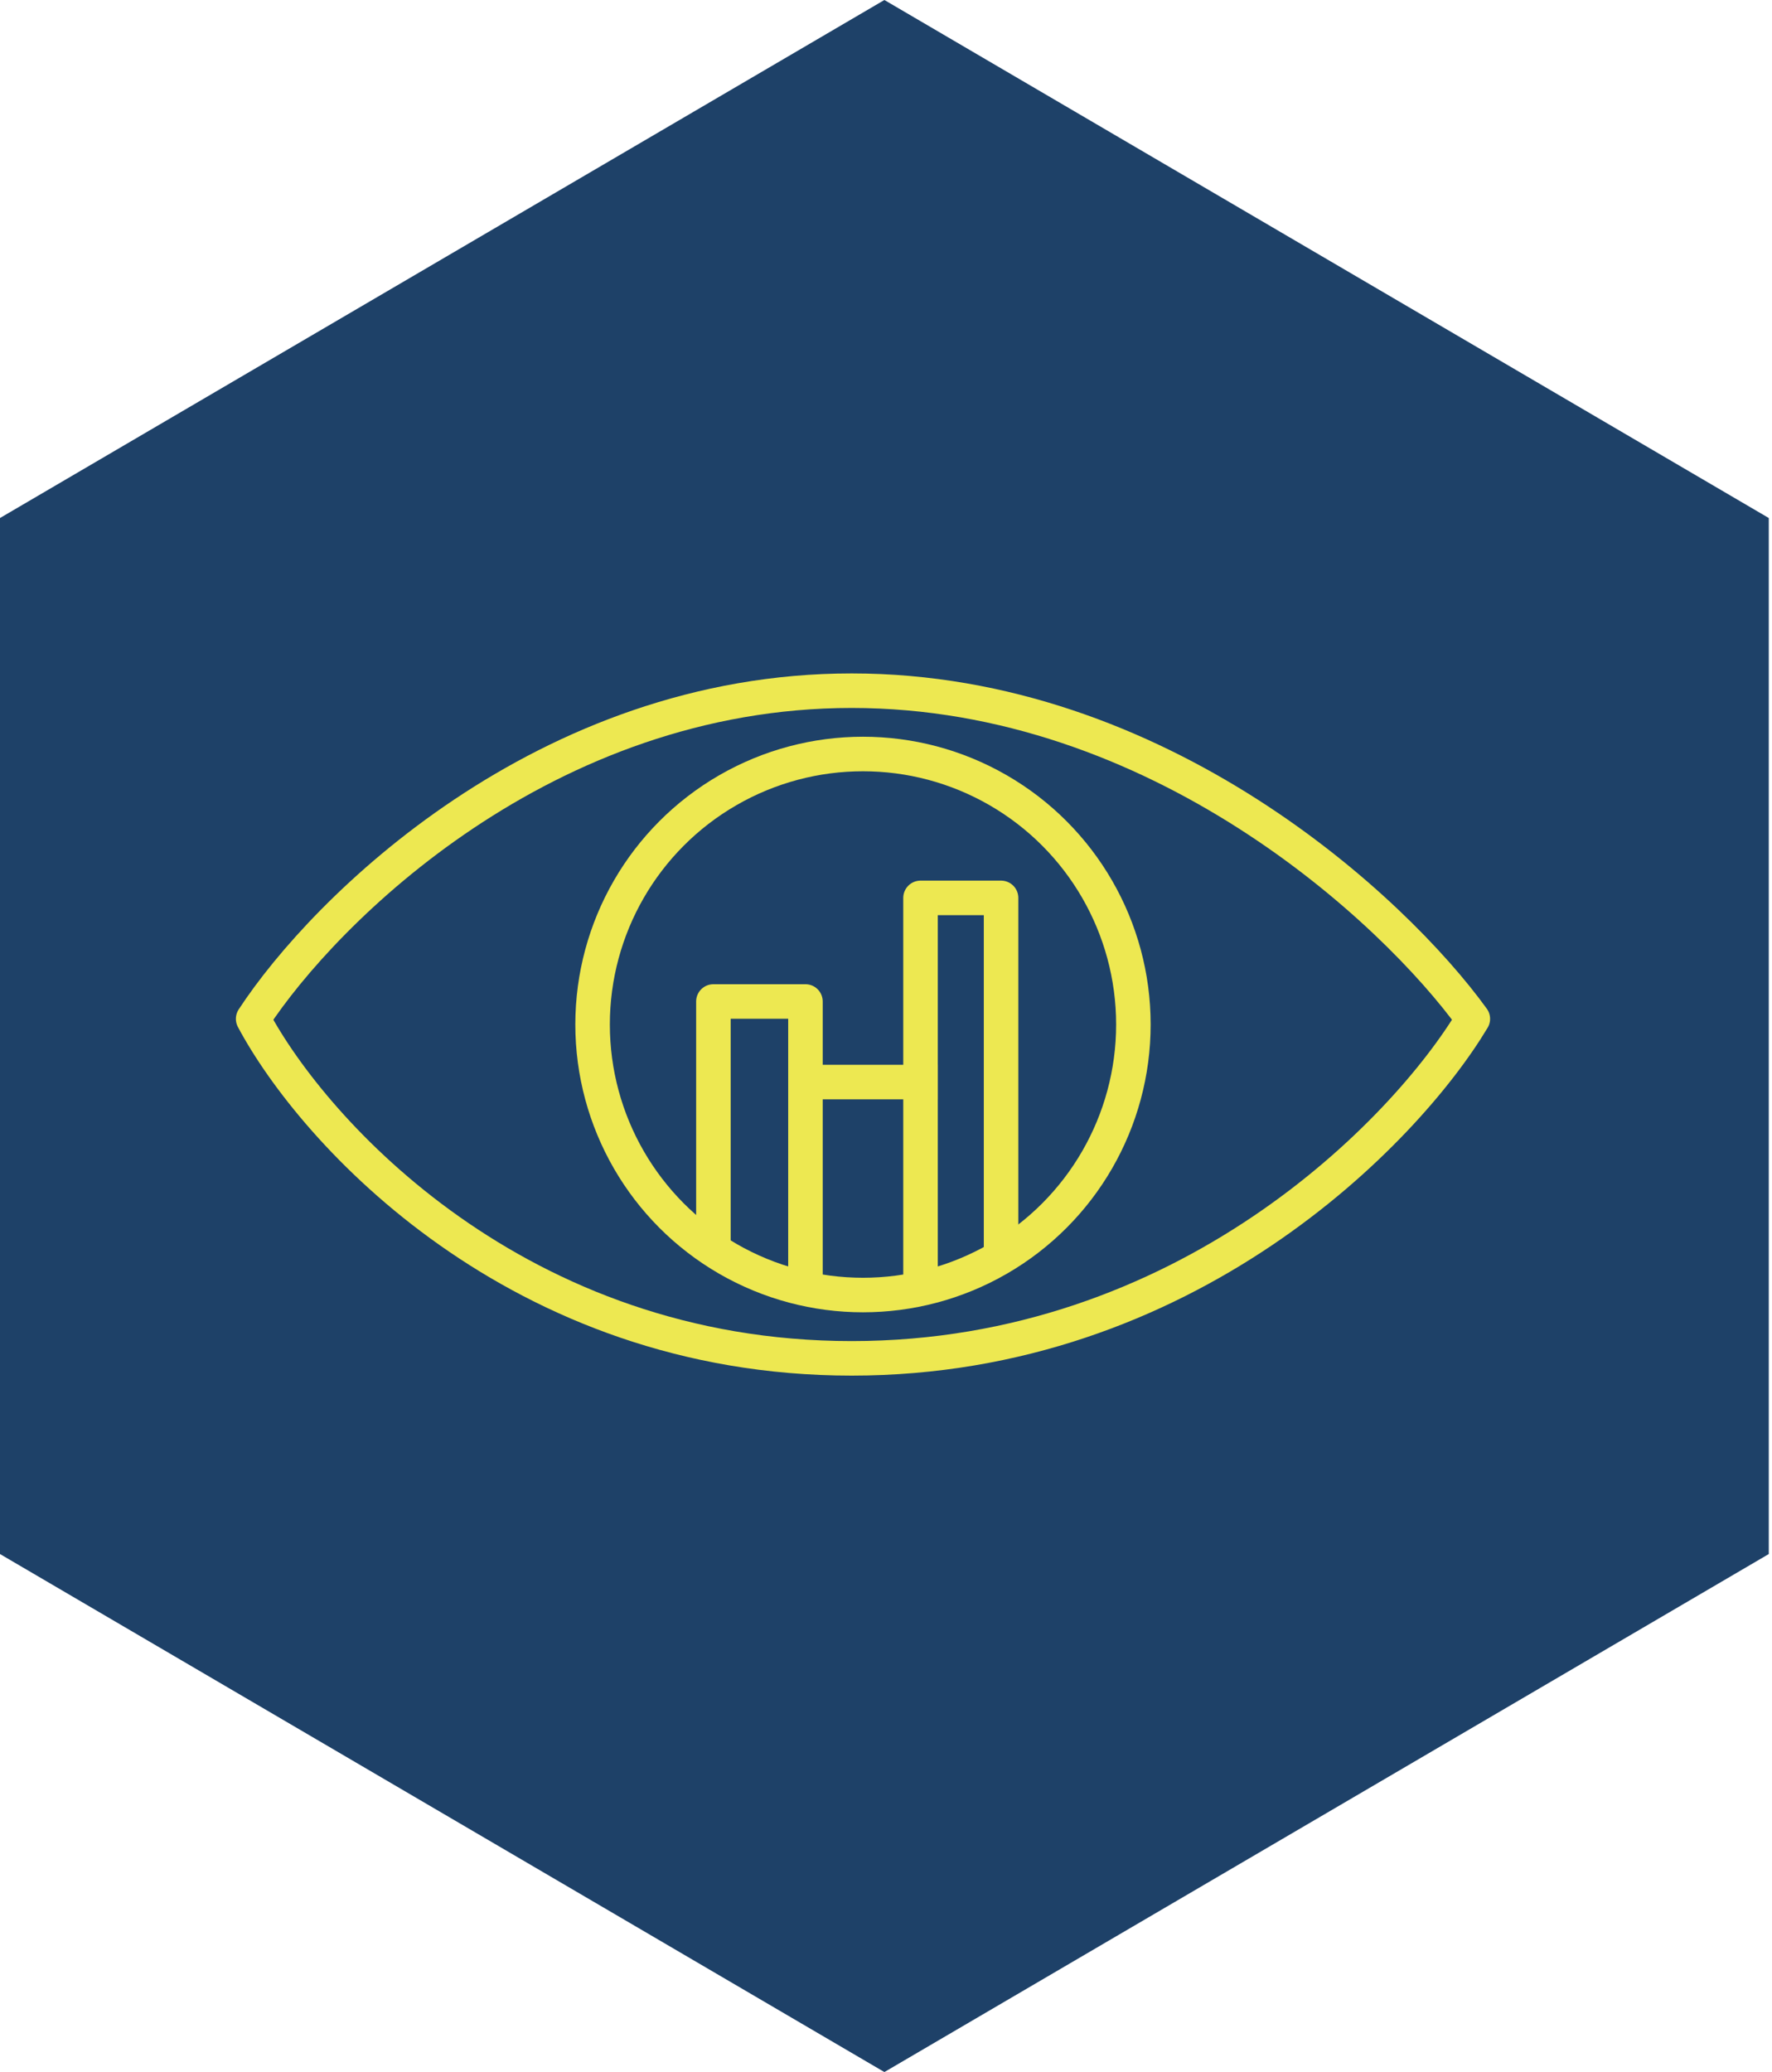 <svg width="77" height="90" viewBox="0 0 77 90" fill="none" xmlns="http://www.w3.org/2000/svg">
<path d="M38.43 0L76.86 22.5V67.5L38.43 90L0 67.5V22.5L38.43 0Z" fill="#1E4168"/>
<path d="M37.009 30C23.661 30 14.108 39.503 11 44.254C13.617 49.169 22.483 59 37.009 59C51.535 59 61.056 49.169 64 44.254C60.565 39.503 50.357 30 37.009 30Z" stroke="#EDE851" stroke-width="1.5" stroke-linecap="square" stroke-linejoin="round"/>
<circle cx="37.5" cy="44.5" r="11.75" stroke="#EDE851" stroke-width="1.5"/>
<path d="M31 53.5V43.5H35V55.5" stroke="#EDE851" stroke-width="1.5" stroke-linecap="square" stroke-linejoin="round"/>
<path d="M40 55.5V39H43.5V54" stroke="#EDE851" stroke-width="1.5" stroke-linecap="square" stroke-linejoin="round"/>
<path d="M35.5 47H40" stroke="#EDE851" stroke-width="1.5" stroke-linecap="square" stroke-linejoin="round"/>
</svg>
